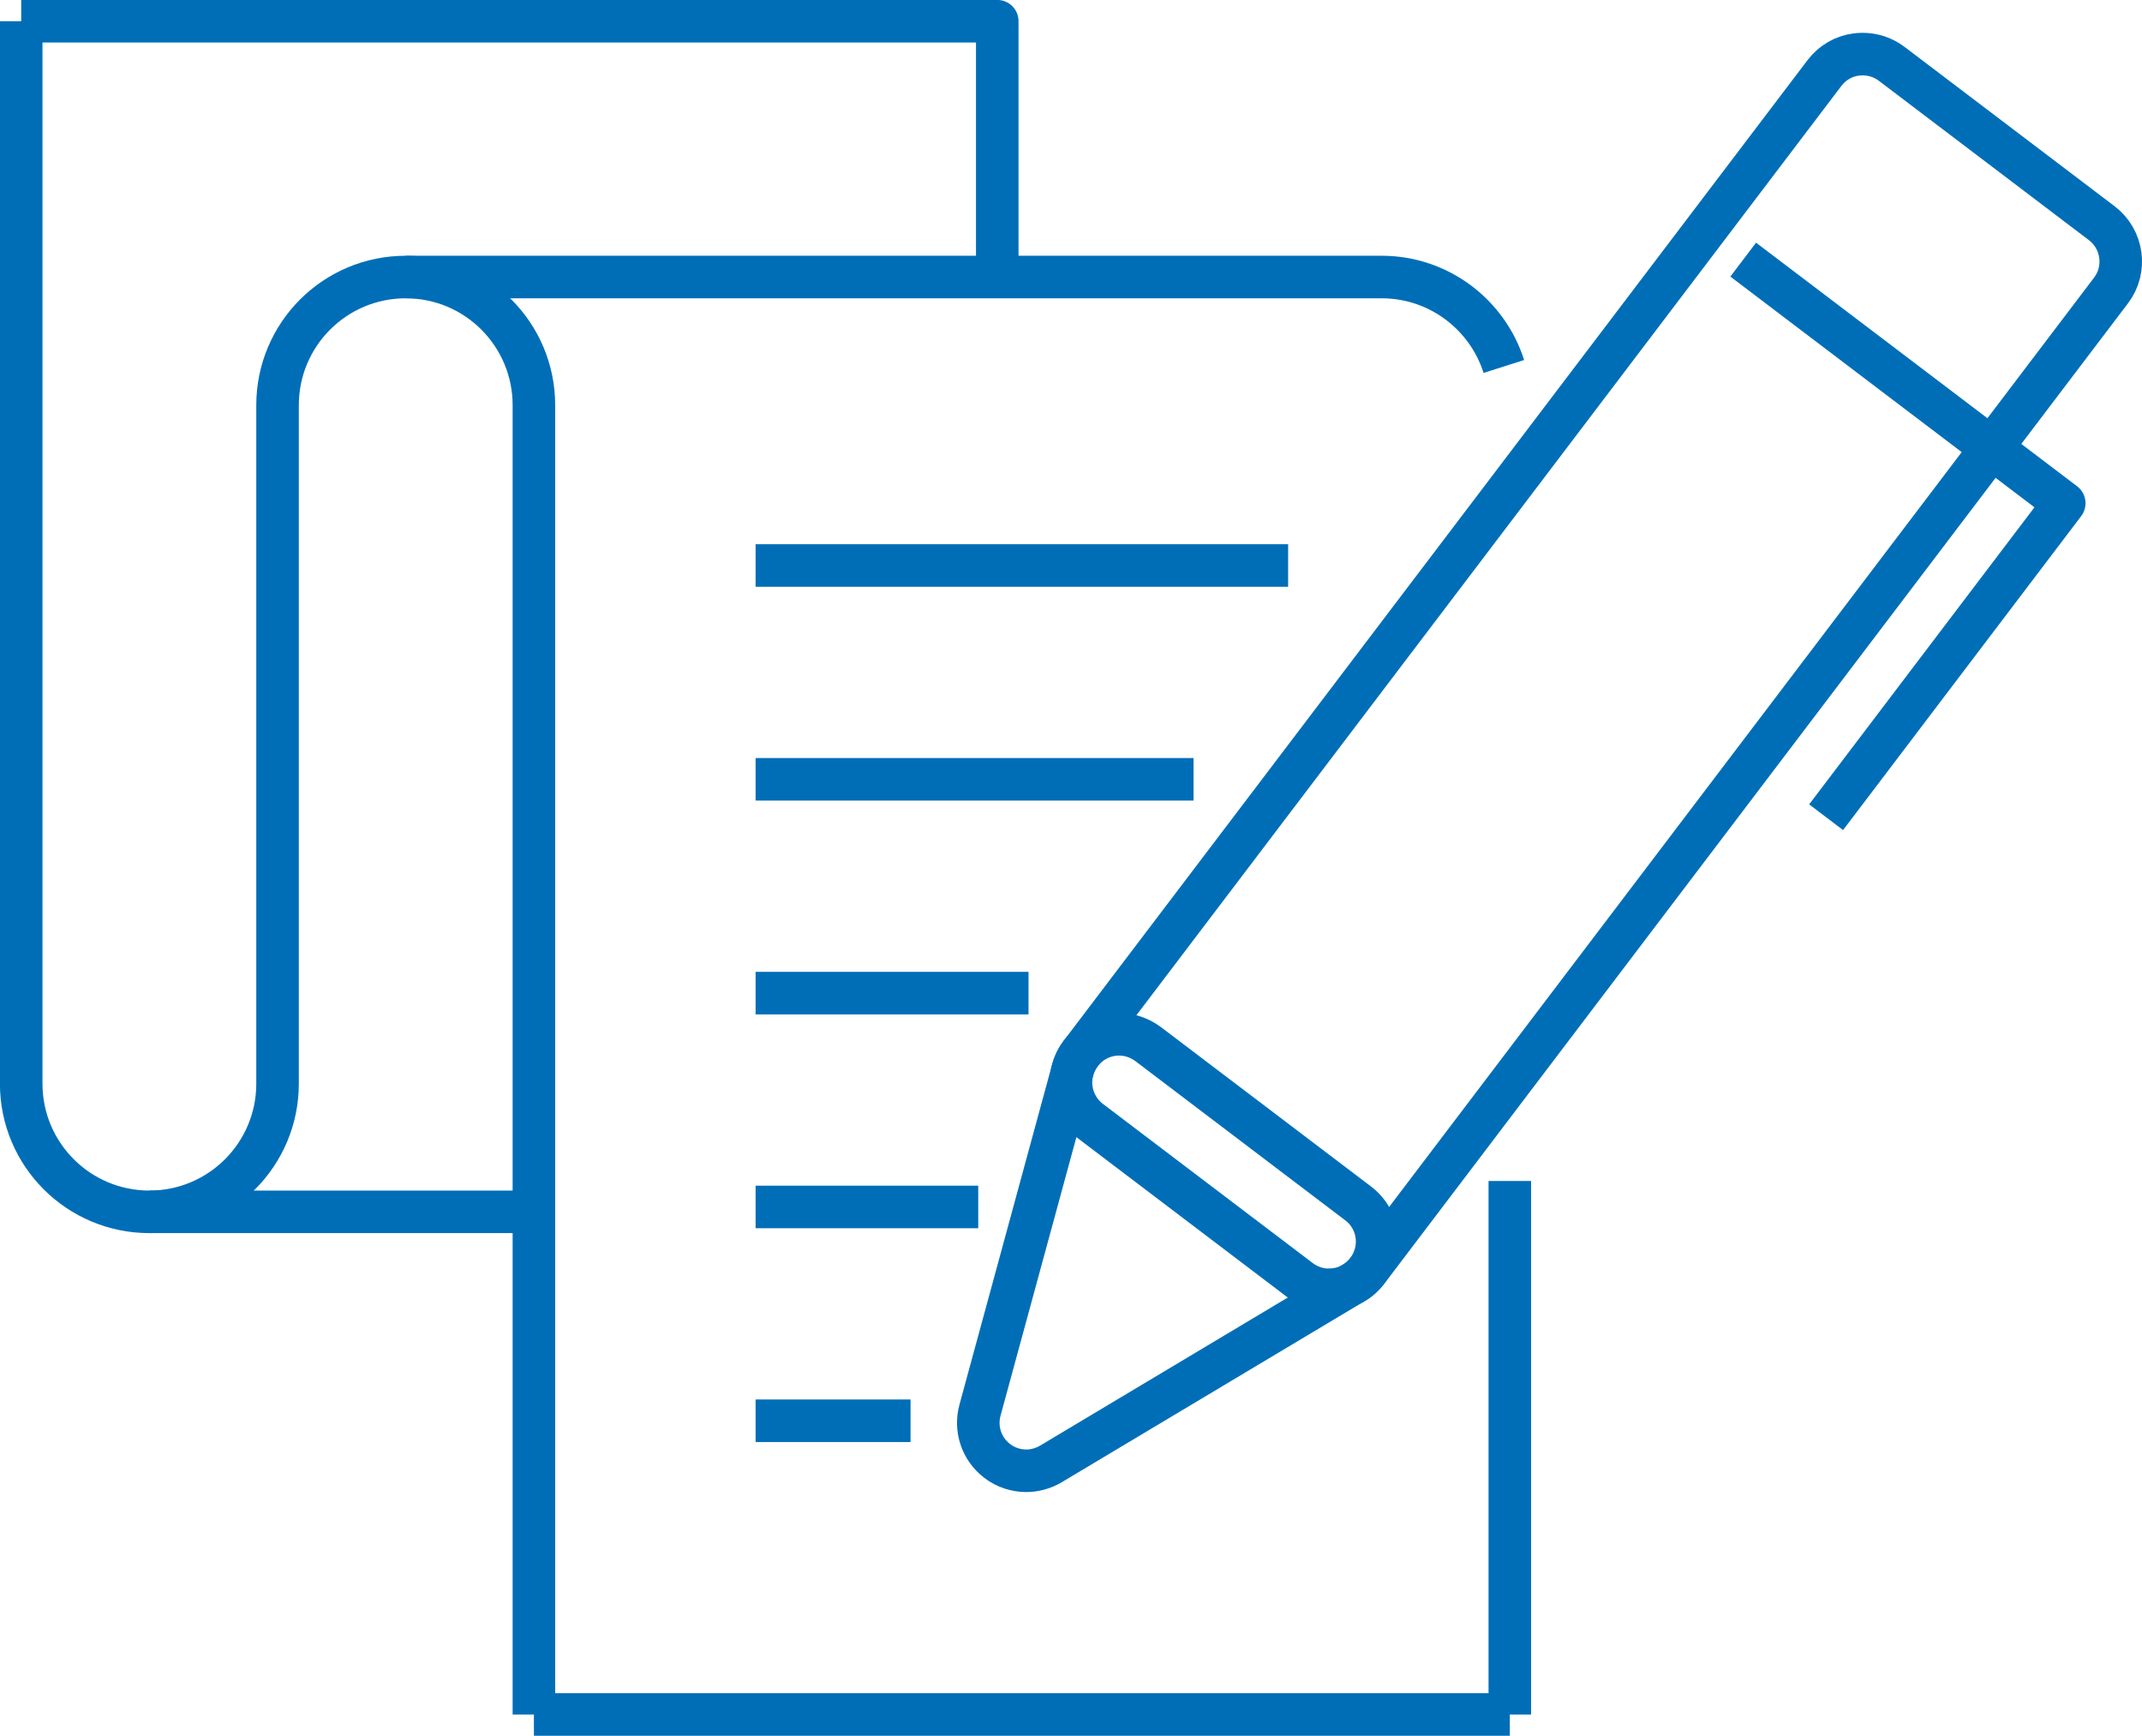 <?xml version="1.0" encoding="UTF-8"?>
<svg id="Vrstva_2" data-name="Vrstva 2" xmlns="http://www.w3.org/2000/svg" viewBox="0 0 157.59 127.7">
  <defs>
    <style>
      .cls-1 {
        fill: none;
        stroke: #006eb7;
        stroke-linejoin: round;
        stroke-width: 3.13px;
      }
    </style>
  </defs>
  <g id="Layer_2" data-name="Layer 2">
    <g>
      <path class="cls-1" d="M110.64,26.96c-1.21-3.81-4.78-6.58-8.99-6.58H29.85"/>
      <line class="cls-1" x1="111.08" y1="126.13" x2="111.08" y2="86.88"/>
      <polyline class="cls-1" points="1.56 1.56 73.37 1.56 73.37 20.38"/>
      <path class="cls-1" d="M1.56,1.56V79.72c0,5.21,4.22,9.43,9.43,9.43s9.43-4.22,9.43-9.43V29.81c0-5.21,4.22-9.43,9.43-9.43s9.43,4.22,9.43,9.43V126.13"/>
      <g>
        <line class="cls-1" x1="55.59" y1="104.52" x2="66.99" y2="104.52"/>
        <line class="cls-1" x1="55.59" y1="88.79" x2="71.97" y2="88.79"/>
        <line class="cls-1" x1="55.59" y1="73.06" x2="75.67" y2="73.06"/>
        <line class="cls-1" x1="55.59" y1="57.33" x2="87.81" y2="57.33"/>
        <line class="cls-1" x1="55.59" y1="41.6" x2="94.77" y2="41.6"/>
      </g>
      <g>
        <g>
          <path class="cls-1" d="M97.78,94.89c-.77,0-1.52-.25-2.14-.72l-15.45-11.72c-1.55-1.18-1.86-3.4-.68-4.95L134.23,5.37c.57-.75,1.41-1.24,2.33-1.36,.16-.02,.32-.03,.48-.03,.77,0,1.52,.25,2.14,.72l15.45,11.72c1.55,1.18,1.86,3.4,.68,4.95l-54.71,72.12c-.57,.75-1.41,1.24-2.33,1.36-.16,.02-.32,.03-.48,.03Z"/>
          <path class="cls-1" d="M75.51,108.2c-.76,0-1.51-.24-2.14-.72-1.15-.87-1.65-2.35-1.27-3.74l6.82-25.04c.31-1.13,1.16-2.04,2.27-2.42,.37-.13,.76-.19,1.14-.19,.76,0,1.51,.25,2.14,.72l15.45,11.72c.94,.71,1.46,1.84,1.39,3.01-.07,1.17-.71,2.24-1.72,2.84l-22.28,13.32c-.56,.33-1.19,.5-1.81,.5Z"/>
        </g>
        <polyline class="cls-1" points="128.25 19.1 151.87 37.02 134.35 60.12"/>
      </g>
      <line class="cls-1" x1="10.99" y1="89.15" x2="39.28" y2="89.15"/>
      <line class="cls-1" x1="39.28" y1="126.13" x2="111.08" y2="126.13"/>
    </g>
  </g>
</svg>